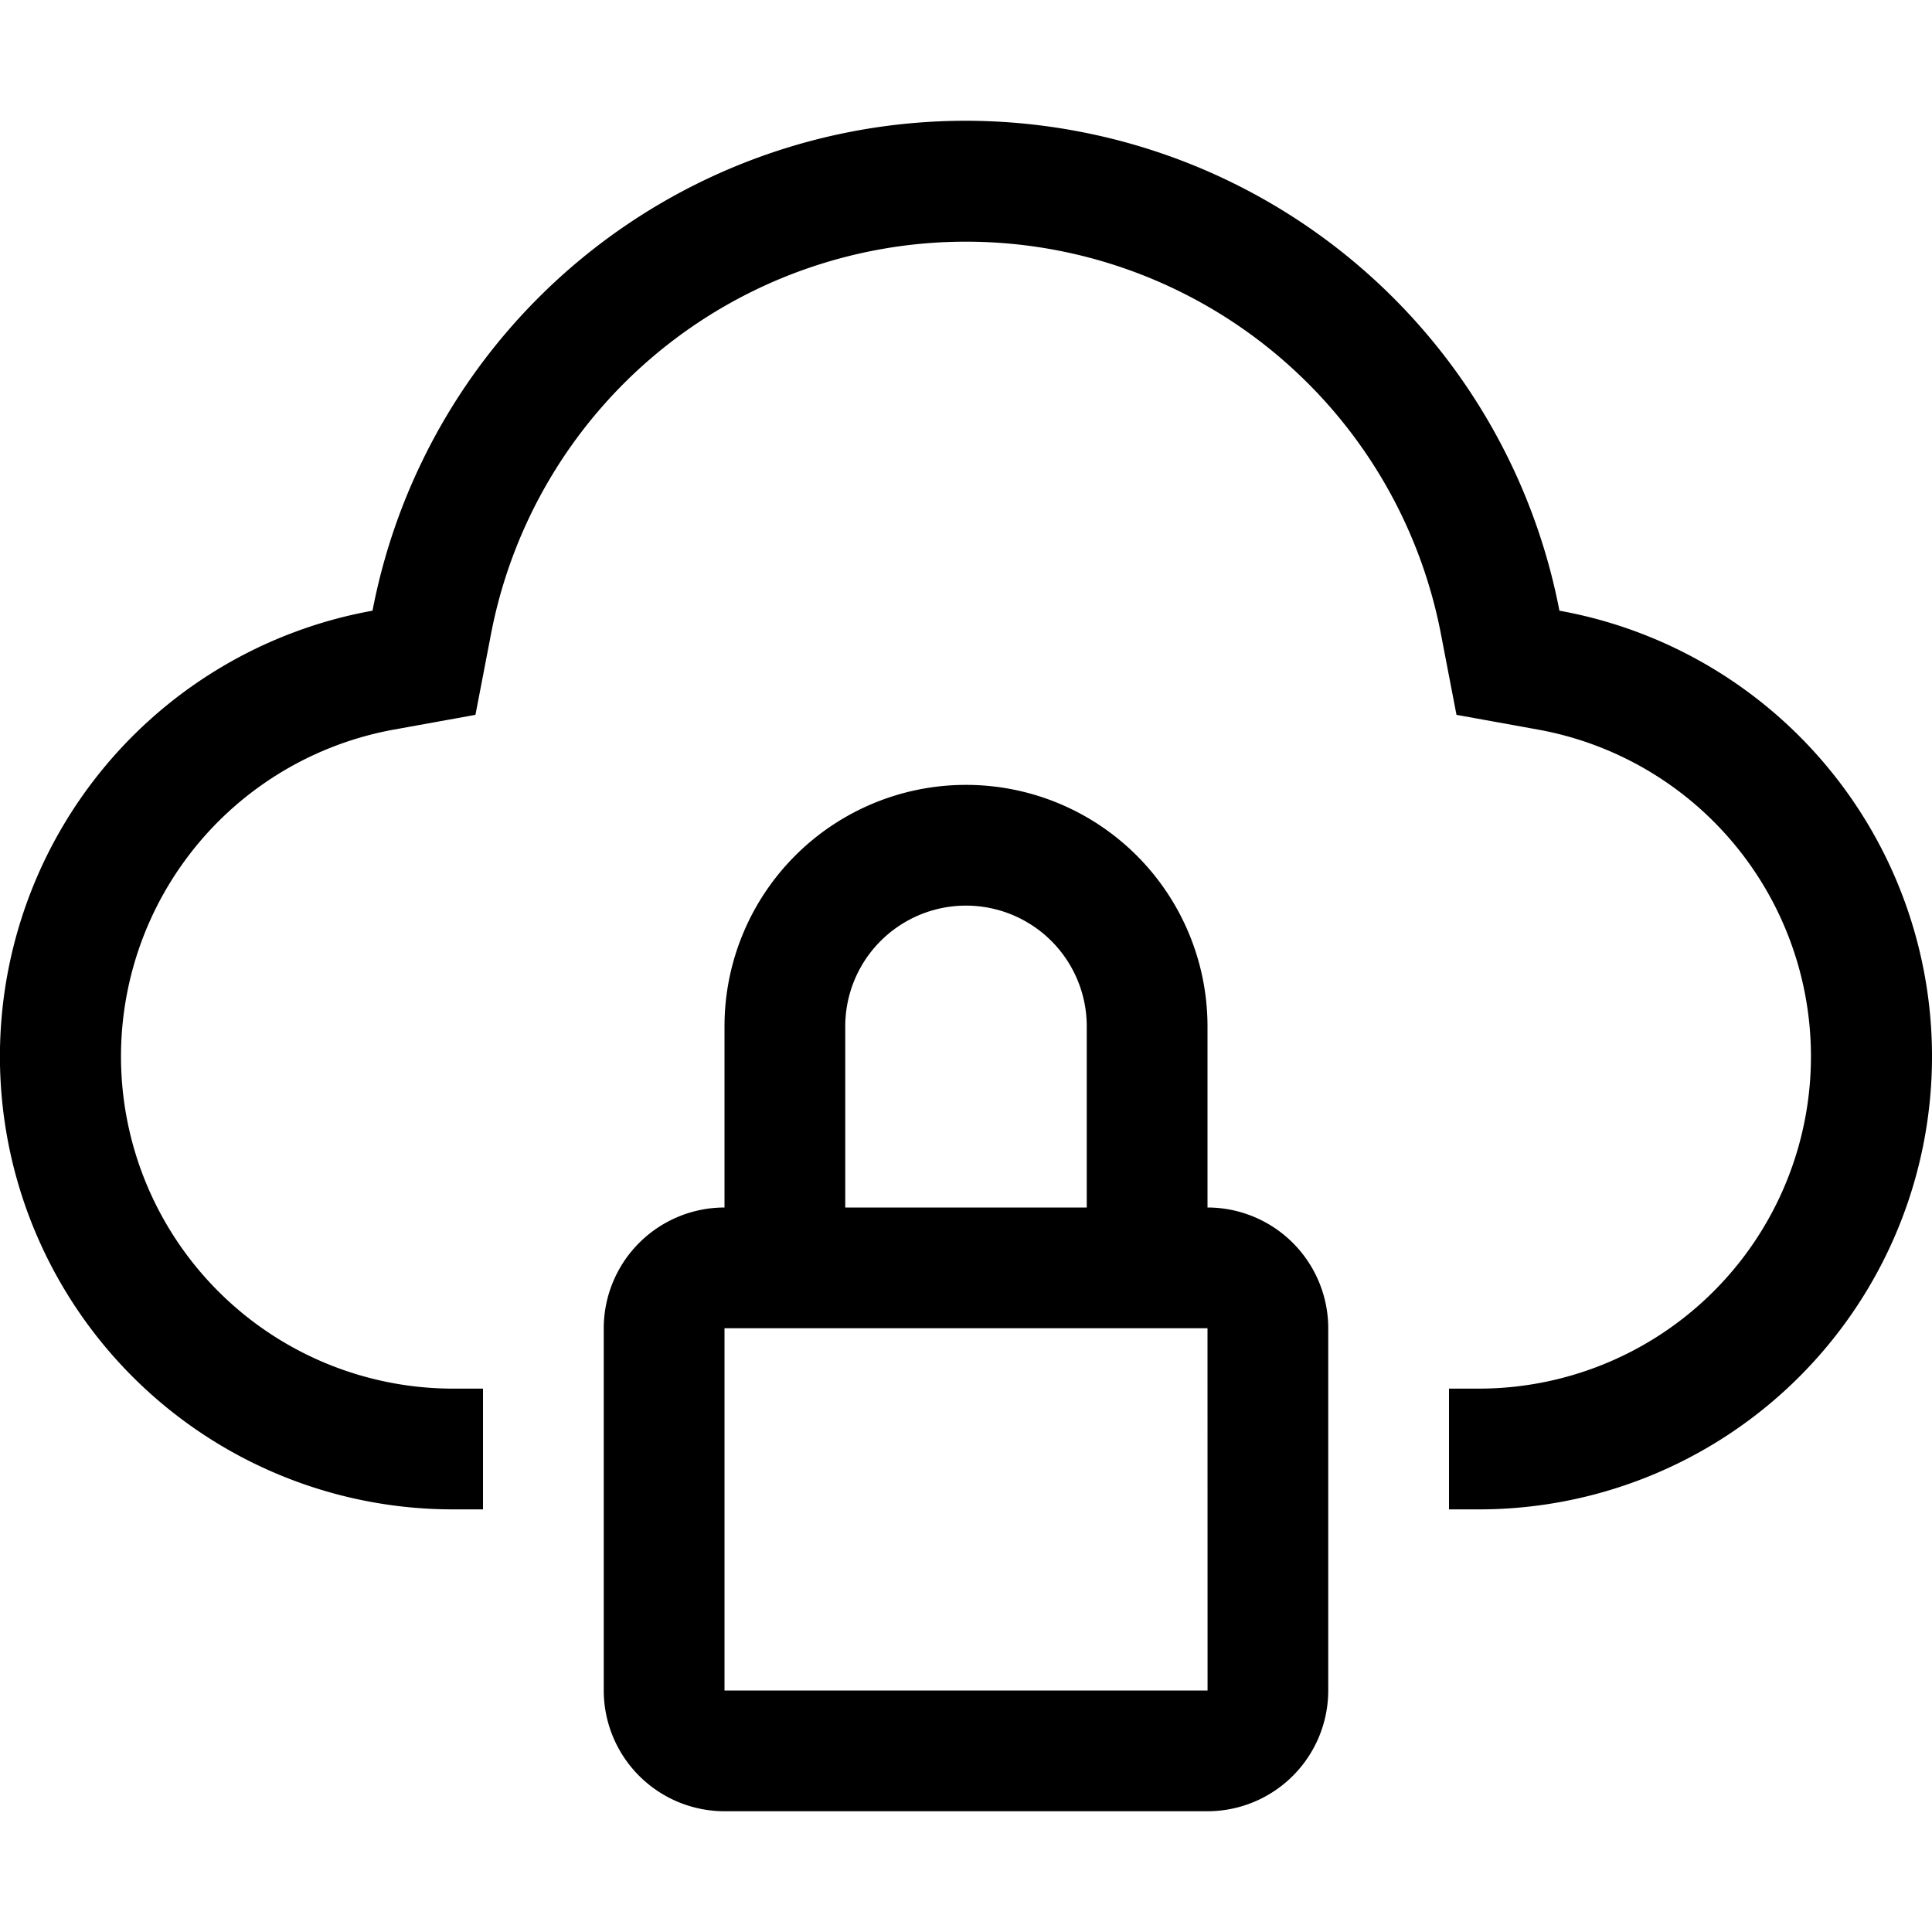 <svg viewBox="0 0 32 32" height="32" width="32" xmlns="http://www.w3.org/2000/svg" id="icon"><defs><style>.cls-1{fill:none;}</style></defs><title>virtual-private-cloud</title><path transform="translate(0)" d="M20,20V17a4,4,0,0,0-8,0v3a2.002,2.002,0,0,0-2,2v6a2.002,2.002,0,0,0,2,2h8a2.002,2.002,0,0,0,2-2V22A2.002,2.002,0,0,0,20,20Zm-6-3a2,2,0,0,1,4,0v3H14ZM12,28V22h8l.001,6Z"></path><path transform="translate(0)" d="M25.829,10.115A10.007,10.007,0,0,0,17.89,2.182,10.002,10.002,0,0,0,6.17,10.115,7.502,7.502,0,0,0,7.491,25H8V23H7.495a5.502,5.502,0,0,1-.969-10.916l1.349-.244.259-1.346a8.011,8.011,0,0,1,15.731,0l.259,1.346,1.349.244A5.502,5.502,0,0,1,24.508,23H24v2h.508a7.502,7.502,0,0,0,1.321-14.885Z"></path><rect height="32" width="32" class="cls-1" id="_Transparent_Rectangle_"></rect></svg>